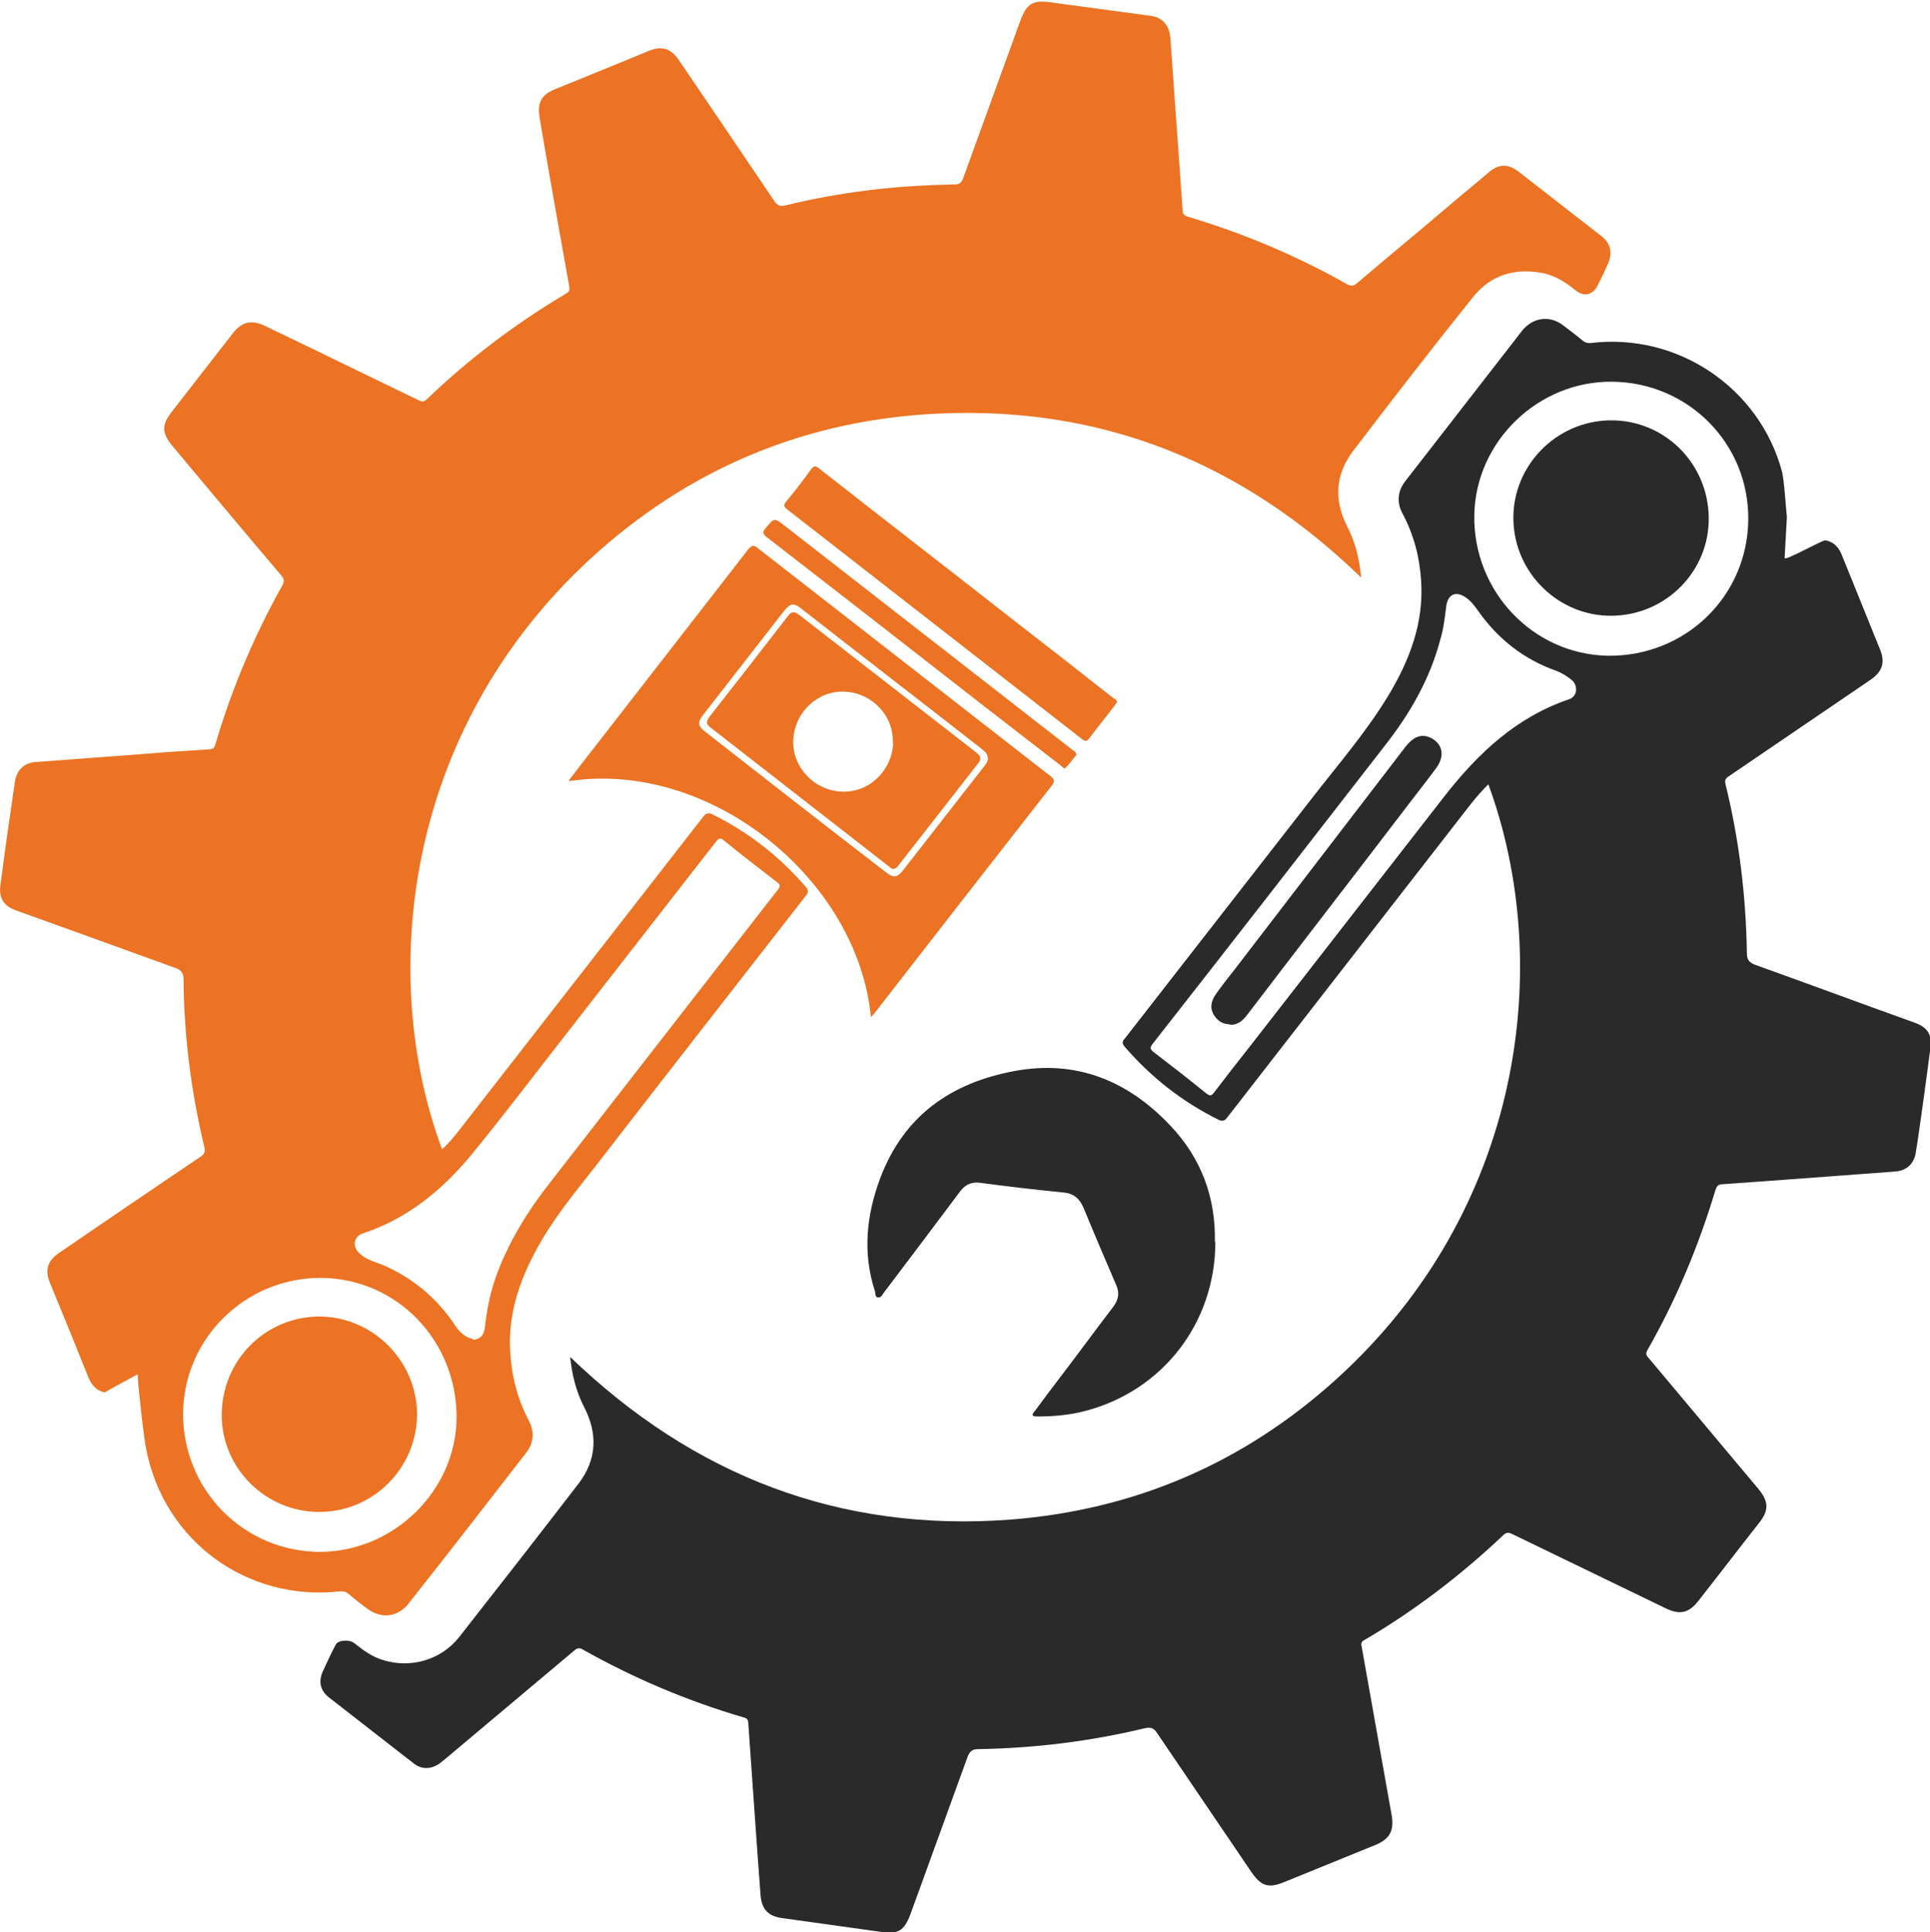 <?xml version="1.0" encoding="UTF-8"?>
<svg id="Layer_1" data-name="Layer 1" xmlns="http://www.w3.org/2000/svg" viewBox="0 0 42.48 42.52">
  <defs>
    <style>
      .cls-1 {
        fill: #eb7323;
      }

      .cls-1, .cls-2 {
        stroke-width: 0px;
      }

      .cls-2 {
        fill: #2a2a2a;
      }
    </style>
  </defs>
  <path class="cls-1" d="m2.3,30.64c-.18-.04-.28-.16-.35-.32-.28-.7-.56-1.39-.85-2.09-.12-.28-.05-.49.2-.66,1.04-.71,2.08-1.42,3.12-2.12.08-.06.1-.1.08-.2-.29-1.21-.45-2.44-.46-3.69,0-.14-.04-.21-.18-.26-1.16-.42-2.32-.84-3.49-1.26-.29-.1-.4-.27-.36-.57.08-.6.16-1.2.25-1.79.02-.17.05-.33.07-.49.04-.24.2-.4.44-.42.8-.06,1.61-.12,2.41-.18.47-.04.95-.07,1.42-.1.08,0,.12-.03.14-.11.36-1.22.85-2.38,1.47-3.49.06-.1.04-.16-.03-.24-.8-.94-1.59-1.89-2.38-2.83-.24-.29-.25-.47-.01-.77.44-.57.89-1.14,1.33-1.71.2-.26.41-.31.71-.17.73.35,1.45.7,2.17,1.05.41.2.81.39,1.22.59.07.04.12.03.18-.03.93-.89,1.95-1.66,3.06-2.32.07-.04.08-.07.07-.15-.22-1.23-.44-2.46-.65-3.7-.06-.36.03-.53.37-.66.68-.28,1.36-.55,2.03-.83.29-.12.49-.05.66.2.7,1.03,1.4,2.06,2.1,3.1.07.1.12.13.25.1,1.22-.3,2.45-.44,3.7-.46.12,0,.17-.03.21-.14.42-1.16.84-2.31,1.26-3.47.14-.37.27-.45.65-.4.74.1,1.49.2,2.23.3.25.04.4.21.42.49.07.98.14,1.96.21,2.94.02.28.04.57.06.85,0,.09.04.11.12.14,1.01.3,1.98.69,2.92,1.17.19.1.38.2.57.31.09.05.15.05.23-.02.67-.57,1.35-1.13,2.02-1.7.29-.25.59-.49.88-.74.23-.19.43-.19.67,0,.6.47,1.2.93,1.8,1.4.21.16.26.37.15.62-.07.16-.15.32-.23.48-.1.2-.3.25-.48.1-.22-.18-.44-.32-.72-.38-.62-.12-1.15.04-1.54.53-.9,1.12-1.78,2.26-2.65,3.4-.38.51-.41,1.07-.12,1.64.18.35.27.71.31,1.13-2.6-2.52-5.68-3.77-9.28-3.61-2.94.13-5.53,1.21-7.7,3.21-4.12,3.81-4.65,9.22-3.25,12.98.17-.15.3-.32.44-.5,1.77-2.27,3.54-4.55,5.31-6.82.06-.08.11-.09.2-.05.79.39,1.47.92,2.05,1.59.07.08.07.13,0,.21-1.54,1.98-3.09,3.96-4.62,5.94-.47.6-.96,1.19-1.32,1.87-.37.69-.61,1.42-.56,2.21.03.54.16,1.05.41,1.52.13.25.11.49-.06.71-.86,1.11-1.72,2.22-2.59,3.32-.23.29-.59.34-.89.12-.14-.1-.28-.21-.42-.33-.07-.06-.13-.07-.21-.06-2.03.22-3.85-1.1-4.25-3.12-.06-.29-.19-1.48-.19-1.66m7.38-.76c.15,0,.24-.1.26-.25.04-.37.11-.74.23-1.09.28-.8.72-1.5,1.24-2.16,1.66-2.13,3.32-4.27,4.98-6.4.06-.08.06-.11-.02-.17-.39-.3-.78-.6-1.16-.91-.08-.07-.12-.06-.18.02-1.08,1.39-2.16,2.77-3.24,4.16-.72.92-1.42,1.85-2.16,2.75-.64.77-1.4,1.39-2.37,1.71-.21.07-.24.29-.08.44.16.15.36.19.55.27.65.29,1.17.73,1.56,1.32.1.15.22.26.38.29Zm-3.38,4.67c1.63,0,3.01-1.34,3.02-2.96,0-1.7-1.32-3.06-2.99-3.07-1.66,0-3.02,1.33-3.03,2.99,0,1.68,1.33,3.03,3.01,3.04Z"/>
  <path class="cls-2" d="m39.28,12.28c.01.07.83-.4.9-.39.17.03.28.14.35.3.28.7.57,1.4.85,2.1.12.29.05.49-.21.67-1.04.71-2.09,1.42-3.13,2.13-.07.05-.08.09-.06.17.3,1.22.45,2.46.47,3.72,0,.14.05.2.18.25,1.17.42,2.33.85,3.5,1.27.29.1.4.26.36.56-.09.68-.18,1.35-.28,2.03-.01.09-.03.17-.04.26-.04.26-.2.41-.46.43-.81.06-1.62.12-2.42.18-.46.03-.92.07-1.38.1-.08,0-.12.03-.15.12-.37,1.23-.86,2.41-1.5,3.53-.06.1,0,.14.05.2.8.95,1.59,1.9,2.39,2.85.23.28.24.47.02.75-.45.57-.89,1.15-1.34,1.72-.21.27-.41.31-.72.16-1.13-.55-2.26-1.09-3.39-1.64-.07-.03-.11-.03-.17.02-.94.89-1.96,1.67-3.07,2.32-.06.03-.08.07-.06.14.22,1.24.44,2.47.66,3.71.06.34-.04.53-.36.66-.66.27-1.33.54-1.99.81-.36.15-.52.1-.74-.22-.69-1.02-1.38-2.03-2.07-3.05-.07-.11-.14-.14-.27-.11-1.21.29-2.43.44-3.67.46-.12,0-.18.04-.23.16-.42,1.16-.84,2.31-1.26,3.47-.14.37-.27.45-.66.39-.72-.1-1.43-.2-2.15-.3-.32-.04-.46-.19-.49-.5-.03-.41-.06-.82-.09-1.23-.06-.85-.12-1.7-.18-2.56,0-.08-.03-.11-.11-.13-1.23-.36-2.41-.86-3.53-1.49-.08-.05-.13-.03-.19.02-.94.79-1.88,1.58-2.82,2.37-.05.04-.1.08-.15.12-.19.13-.4.13-.57-.01-.62-.48-1.23-.96-1.85-1.44-.2-.15-.25-.36-.14-.59.09-.2.18-.39.28-.58.05-.1.3-.12.41-.03.19.15.39.3.63.37.61.19,1.28,0,1.68-.51.88-1.12,1.76-2.25,2.63-3.38.4-.53.42-1.1.11-1.69-.17-.34-.26-.69-.3-1.09,2.71,2.61,5.93,3.86,9.68,3.58,2.73-.21,5.13-1.24,7.16-3.07,4.15-3.74,4.82-9.16,3.37-13.11-.26.25-.46.53-.68.81-1.69,2.17-3.37,4.34-5.06,6.51-.05.07-.1.11-.2.06-.79-.39-1.48-.93-2.06-1.6-.06-.07-.07-.12,0-.19,1.36-1.75,2.73-3.5,4.09-5.25.58-.75,1.2-1.46,1.7-2.28.47-.78.79-1.6.73-2.53-.03-.52-.16-1.02-.41-1.49-.13-.24-.11-.49.06-.71.78-1,1.55-2,2.33-3,.08-.1.16-.21.24-.31.24-.3.62-.35.92-.11.14.11.28.21.42.33.05.04.1.05.16.05,1.94-.24,3.73,1,4.22,2.82.05.18.09.83.11,1.01m-4.64,3.8c0-.1-.04-.17-.1-.22-.1-.08-.21-.15-.34-.2-.71-.25-1.28-.7-1.71-1.31-.08-.11-.15-.21-.26-.29-.23-.17-.42-.09-.45.2-.03.24-.06.49-.13.72-.23.87-.67,1.63-1.22,2.33-1.7,2.19-3.4,4.38-5.11,6.56-.07.09-.05.12.02.18.39.3.78.6,1.16.91.09.07.12.05.18-.03.25-.33.51-.66.77-.99,1.44-1.85,2.87-3.69,4.31-5.54.73-.93,1.57-1.72,2.72-2.11.1-.03.16-.12.16-.21Zm.8-6.78c-1.63-.02-3.01,1.31-3.04,2.93-.03,1.68,1.29,3.07,2.94,3.1,1.7.02,3.07-1.3,3.09-2.99.02-1.67-1.31-3.02-2.99-3.04Z"/>
  <path class="cls-2" d="m26.75,27.33c0,1.79-1.17,3.28-2.87,3.72-.34.09-.69.12-1.05.12-.13,0-.12-.04-.06-.11.19-.26.38-.51.57-.76.39-.51.77-1.03,1.16-1.54.12-.16.15-.31.06-.5-.24-.56-.48-1.12-.71-1.68-.09-.21-.22-.32-.45-.34-.61-.06-1.21-.13-1.81-.21-.2-.03-.34.03-.46.19-.56.75-1.12,1.49-1.68,2.23-.03.04-.06.11-.12.1-.07,0-.06-.08-.07-.13-.28-.85-.19-1.69.12-2.51.52-1.36,1.55-2.08,2.94-2.34,1.38-.26,2.52.22,3.45,1.21.67.71.99,1.57.97,2.55Z"/>
  <path class="cls-1" d="m19.17,22.39c-.28-3.02-3.52-5.68-6.66-5.2.1-.14.2-.26.29-.38,1.22-1.57,2.44-3.14,3.66-4.71.08-.1.13-.12.23-.03,2.14,1.67,4.28,3.33,6.42,5,.11.08.11.13.03.23-1.3,1.66-2.59,3.32-3.88,4.98-.02.03-.05.06-.09.1Zm2.57-5.71c0-.09-.06-.14-.12-.19-1.33-1.04-2.67-2.07-4-3.11-.15-.12-.23-.1-.36.06-.6.77-1.19,1.53-1.79,2.3-.12.15-.11.24.05.36,1.33,1.04,2.66,2.08,4,3.11.15.11.23.1.35-.05.6-.77,1.21-1.55,1.81-2.32.04-.05.06-.1.07-.16Z"/>
  <path class="cls-1" d="m24.59,15.45s-.04.05-.06.08c-.18.24-.37.47-.55.71-.06.08-.09.08-.17.02-1.55-1.21-3.11-2.42-4.66-3.63-.6-.47-1.21-.94-1.81-1.41-.08-.06-.11-.1-.03-.19.19-.23.37-.46.54-.7.06-.08.1-.09.18-.02,1.39,1.09,2.79,2.17,4.18,3.26.76.59,1.52,1.18,2.28,1.78.04.03.09.04.1.11Z"/>
  <path class="cls-1" d="m23.7,16.6c-.08.1-.16.21-.25.3-.03.03-.07-.03-.11-.06-.59-.46-1.18-.91-1.77-1.37-1.56-1.22-3.12-2.43-4.68-3.64-.11-.08-.11-.13-.03-.22.18-.21.18-.22.4-.05,2.11,1.64,4.22,3.29,6.33,4.93.04.03.09.05.1.11Z"/>
  <path class="cls-1" d="m7.02,33.27c-1.17,0-2.14-.96-2.14-2.13,0-1.2.95-2.16,2.14-2.17,1.18,0,2.15.97,2.16,2.14,0,1.19-.96,2.16-2.15,2.16Z"/>
  <path class="cls-2" d="m27.07,22.54c-.16,0-.28-.08-.36-.22-.09-.16-.04-.31.05-.44.13-.19.27-.36.41-.54,1.25-1.63,2.51-3.27,3.76-4.9.2-.26.4-.31.62-.17.21.14.24.38.07.62-.19.26-.39.51-.58.76-1.19,1.56-2.39,3.11-3.58,4.67-.1.13-.21.24-.39.23Z"/>
  <path class="cls-2" d="m33.31,11.43c-.02-1.18.94-2.16,2.12-2.18,1.19-.02,2.16.93,2.18,2.13.02,1.18-.93,2.15-2.12,2.17-1.17.02-2.16-.93-2.18-2.12Z"/>
  <path class="cls-1" d="m19.66,19.13s-.06-.03-.09-.06c-1.31-1.02-2.62-2.04-3.93-3.06-.1-.08-.1-.13-.03-.23.58-.74,1.16-1.48,1.73-2.22.08-.11.14-.11.25-.03,1.3,1.01,2.6,2.02,3.9,3.03.1.08.12.14.03.25-.57.73-1.14,1.46-1.71,2.19-.04.05-.07.11-.15.12Zm-.01-2.78c.03-.59-.45-1.1-1.05-1.13-.6-.03-1.11.45-1.14,1.06-.03.59.45,1.11,1.06,1.14.6.03,1.11-.45,1.14-1.07Z"/>
</svg>